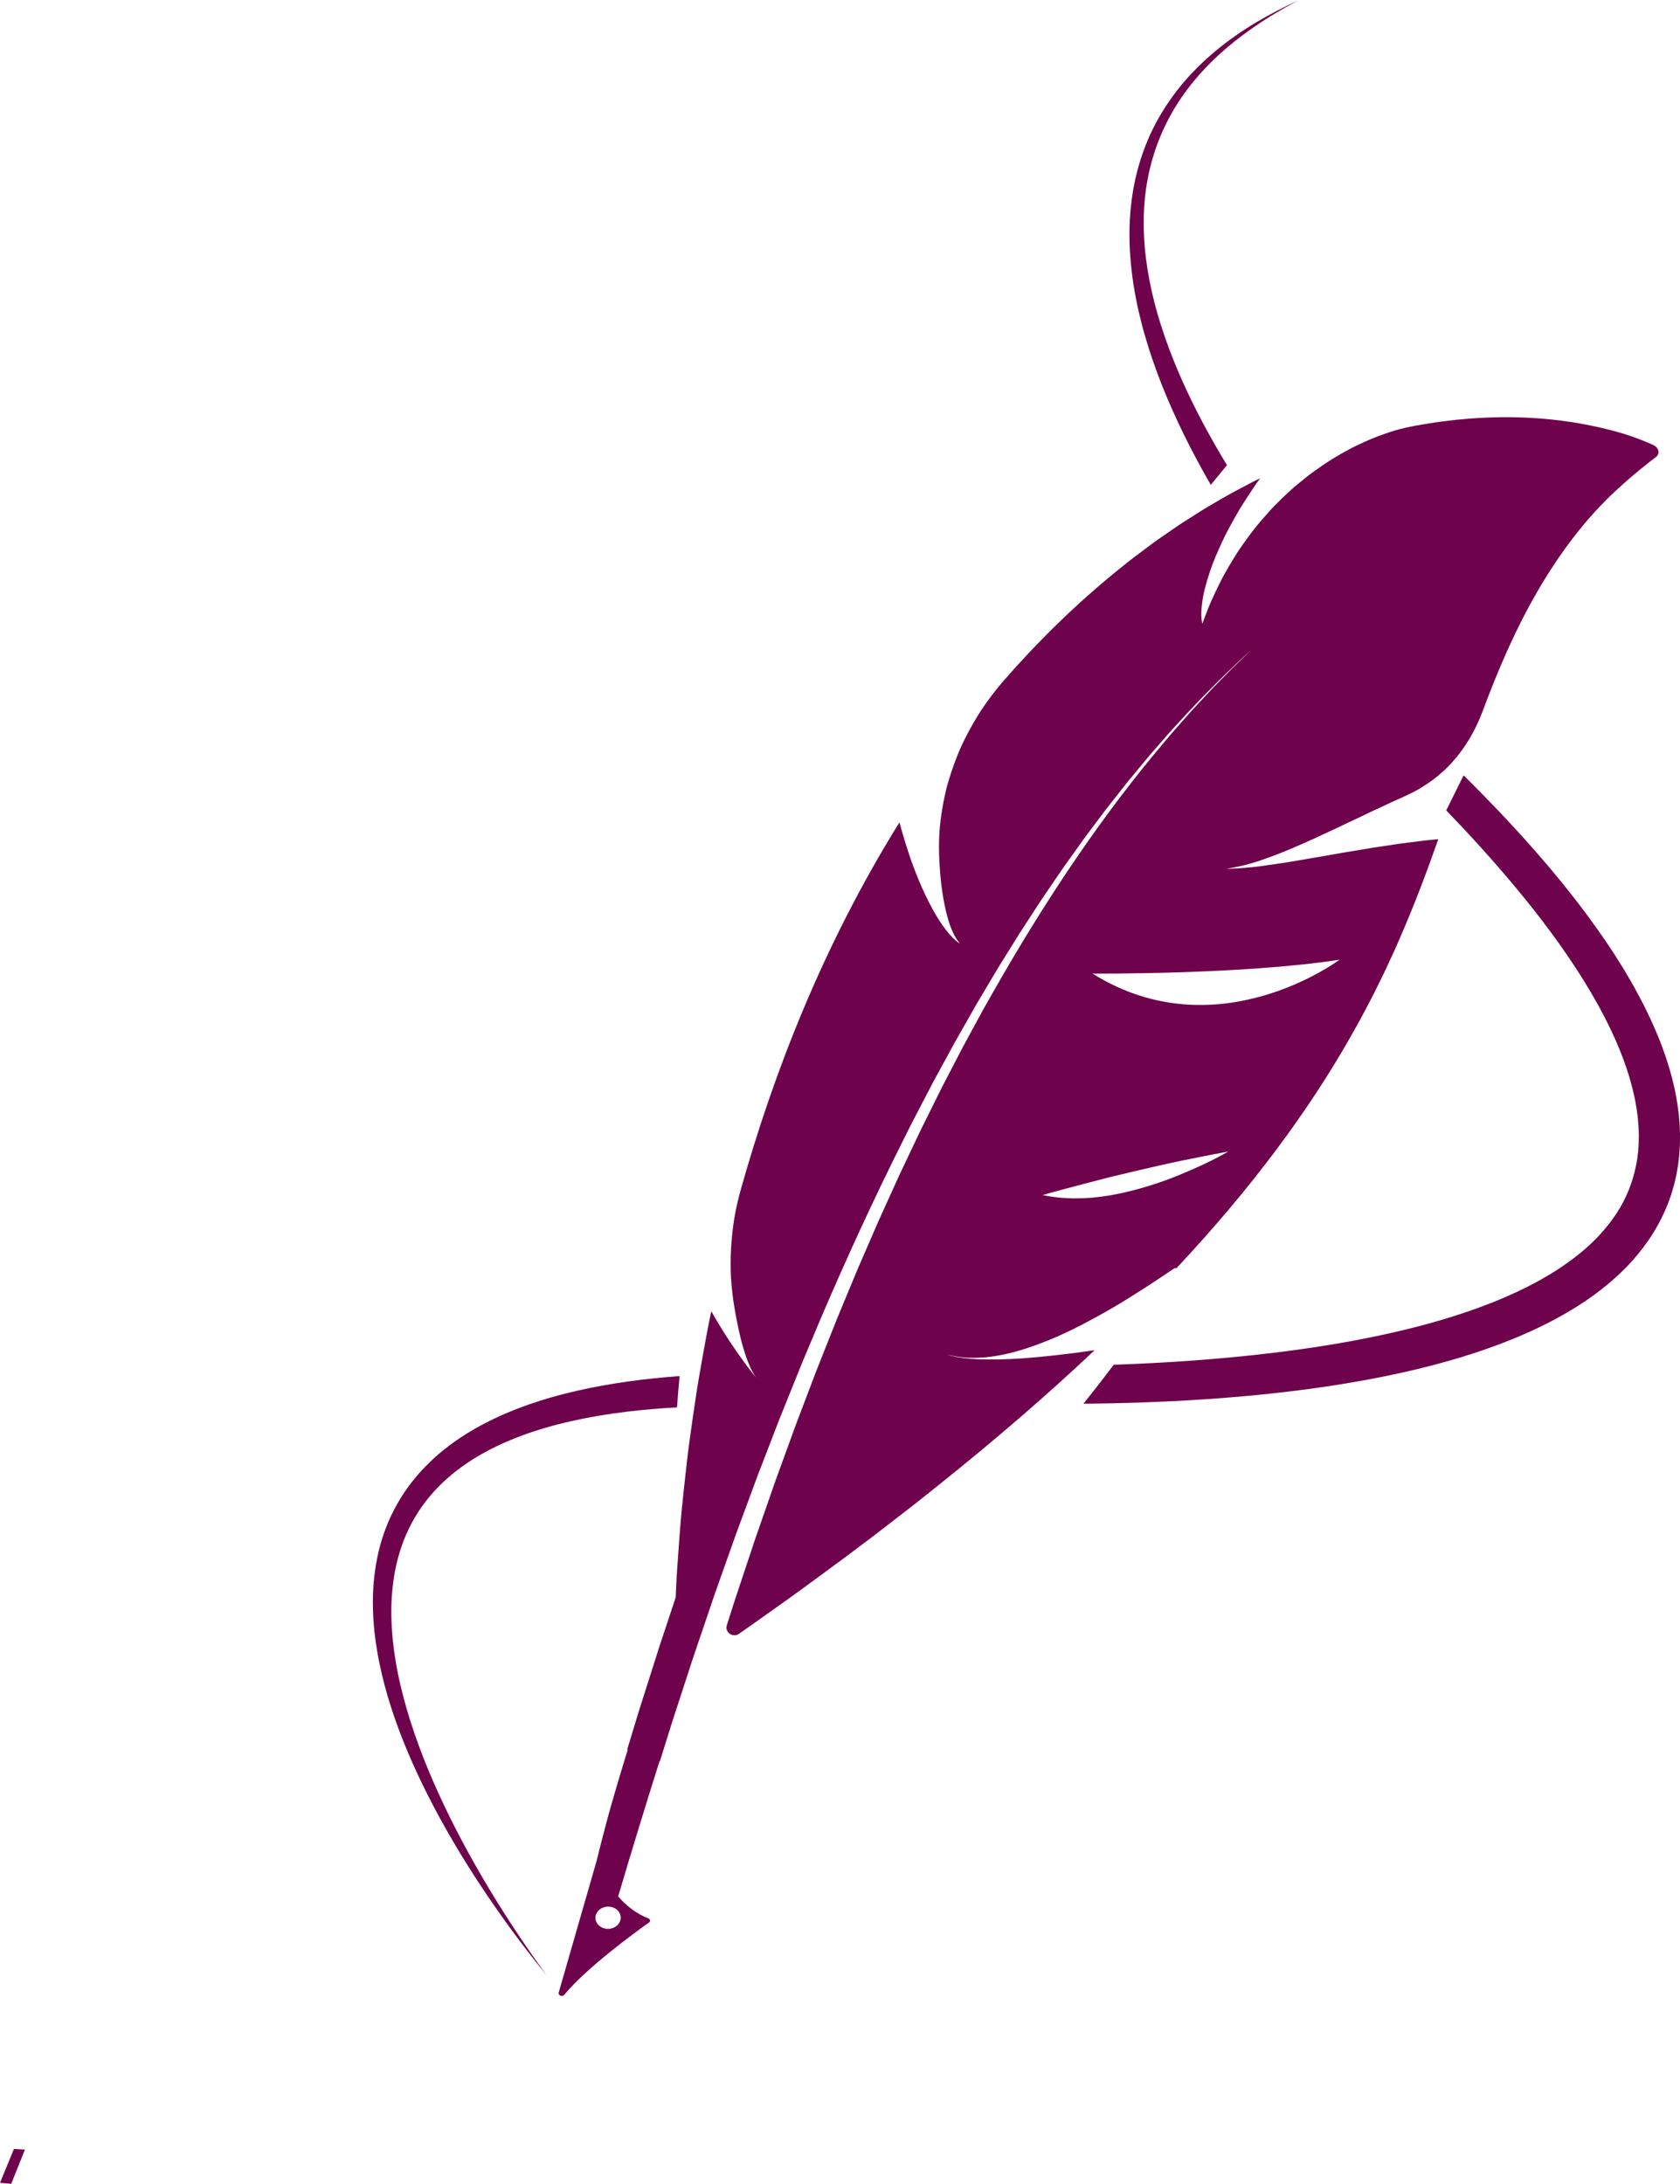 <?xml version="1.0" encoding="UTF-8" standalone="no"?><svg xmlns="http://www.w3.org/2000/svg" xmlns:xlink="http://www.w3.org/1999/xlink" fill="#000000" height="1640.3" preserveAspectRatio="xMidYMid meet" version="1" viewBox="229.0 250.4 1261.9 1640.3" width="1261.9" zoomAndPan="magnify"><g fill="#6f024c" id="change1_1"><path d="M 992.031 1009.57 C 998 1003.809 1003.98 998.16 1009.961 992.641 C 1009.43 991.91 1008.891 991.172 1008.359 990.43 C 1002.93 995.059 996.824 1000.441 990.039 1006.68 C 990.102 1006.77 990.164 1006.859 990.23 1006.961 L 992.031 1009.57" fill="inherit"/><path d="M 1005.52 1000.199 C 1004.738 999.18 1003.961 998.16 1003.172 997.141 C 997.508 1001.031 994.48 1002.859 994.48 1002.859 C 998.055 1002.148 1001.738 1001.262 1005.52 1000.199" fill="inherit"/><path d="M 239.477 1864.52 C 236.004 1872.898 232.512 1881.391 229 1890 C 231.812 1890.262 234.625 1890.5 237.441 1890.738 C 240.832 1882.18 244.254 1873.621 247.711 1865.039 C 244.965 1864.879 242.219 1864.699 239.477 1864.52" fill="inherit"/><path d="M 1489.52 1125.031 L 1489.691 1123.629 L 1490.02 1120.82 C 1490.129 1119.879 1490.262 1118.941 1490.34 1118.012 L 1490.531 1115.199 L 1490.711 1112.391 C 1490.77 1111.449 1490.852 1110.512 1490.84 1109.578 L 1490.91 1103.98 C 1490.922 1103.52 1490.93 1103.051 1490.922 1102.578 L 1490.871 1101.191 L 1490.762 1098.41 C 1490.68 1096.559 1490.648 1094.699 1490.461 1092.871 L 1489.961 1087.371 C 1489.898 1086.449 1489.75 1085.551 1489.629 1084.641 L 1489.262 1081.922 C 1488.82 1078.27 1488.09 1074.719 1487.441 1071.148 L 1487.191 1069.809 L 1486.891 1068.488 L 1486.281 1065.852 C 1485.871 1064.102 1485.488 1062.328 1485.039 1060.59 L 1483.609 1055.41 L 1482.898 1052.82 C 1482.648 1051.961 1482.371 1051.121 1482.102 1050.27 C 1481.012 1046.879 1479.98 1043.461 1478.73 1040.16 L 1476.93 1035.172 C 1476.309 1033.52 1475.629 1031.898 1474.98 1030.27 C 1469.738 1017.219 1463.609 1004.73 1456.93 992.691 L 1454.422 988.191 L 1453.789 987.059 L 1453.129 985.961 L 1451.82 983.75 L 1449.199 979.328 L 1447.879 977.129 L 1446.52 974.961 C 1444.699 972.078 1442.898 969.18 1441.059 966.32 C 1439.18 963.488 1437.301 960.66 1435.422 957.84 C 1427.781 946.641 1419.82 935.75 1411.59 925.16 C 1409.539 922.512 1407.43 919.922 1405.352 917.301 L 1402.23 913.379 L 1399.039 909.52 C 1396.91 906.961 1394.781 904.391 1392.66 901.82 C 1390.488 899.301 1388.32 896.781 1386.16 894.262 L 1382.91 890.488 L 1379.609 886.77 C 1377.41 884.289 1375.211 881.82 1373.012 879.352 C 1370.801 876.891 1368.539 874.48 1366.32 872.039 L 1362.969 868.398 L 1361.289 866.578 L 1359.59 864.781 C 1349.34 853.871 1338.91 843.23 1328.352 832.789 C 1324.07 841.512 1319.719 850.289 1315.309 859.129 C 1318.191 862.109 1321.059 865.109 1323.91 868.141 L 1327.641 872.07 L 1329.5 874.051 L 1331.34 876.039 C 1333.789 878.711 1336.238 881.371 1338.699 884.031 L 1340.539 886.031 L 1342.34 888.059 L 1345.969 892.109 C 1348.371 894.82 1350.82 897.5 1353.172 900.262 C 1372.23 922.129 1390.488 944.852 1406.809 968.828 C 1414.98 980.809 1422.672 993.102 1429.609 1005.73 C 1436.551 1018.352 1442.75 1031.32 1447.801 1044.578 C 1448.141 1045.398 1448.422 1046.238 1448.711 1047.07 L 1449.602 1049.57 L 1450.48 1052.07 L 1450.922 1053.32 L 1451.32 1054.578 C 1452.352 1057.941 1453.469 1061.289 1454.309 1064.672 L 1454.988 1067.211 C 1455.219 1068.051 1455.461 1068.891 1455.629 1069.738 L 1456.77 1074.828 L 1457.051 1076.102 L 1457.281 1077.379 L 1457.73 1079.93 L 1458.191 1082.48 L 1458.301 1083.121 L 1458.391 1083.762 L 1458.551 1085.031 L 1459.219 1090.141 L 1459.641 1095.23 L 1459.75 1096.512 C 1459.781 1096.93 1459.781 1097.352 1459.801 1097.77 L 1459.891 1100.309 L 1459.98 1102.852 C 1459.98 1103.699 1459.949 1104.531 1459.941 1105.379 L 1459.898 1107.898 L 1459.879 1109.16 C 1459.871 1109.578 1459.82 1110 1459.801 1110.422 L 1459.449 1115.422 L 1458.828 1120.379 C 1458.75 1121.211 1458.578 1122.02 1458.441 1122.828 L 1457.988 1125.281 C 1455.469 1138.281 1450.539 1150.691 1443.172 1161.879 C 1439.5 1167.48 1435.289 1172.809 1430.641 1177.84 C 1429.461 1179.078 1428.328 1180.371 1427.07 1181.559 L 1425.219 1183.371 C 1424.602 1183.98 1424 1184.59 1423.34 1185.172 L 1419.48 1188.672 L 1415.449 1192.039 C 1409.988 1196.461 1404.199 1200.602 1398.191 1204.488 L 1393.621 1207.352 C 1392.078 1208.281 1390.512 1209.18 1388.949 1210.09 C 1387.41 1211.031 1385.801 1211.879 1384.211 1212.75 C 1382.621 1213.629 1381.039 1214.512 1379.398 1215.328 C 1372.961 1218.73 1366.281 1221.809 1359.512 1224.762 C 1352.75 1227.73 1345.809 1230.391 1338.809 1232.969 C 1326.629 1237.379 1314.211 1241.262 1301.648 1244.719 C 1289.078 1248.16 1276.379 1251.18 1263.602 1253.871 C 1238.031 1259.262 1212.172 1263.301 1186.27 1266.449 C 1146.051 1271.328 1105.73 1274.109 1065.59 1275.512 C 1058.039 1285.469 1050.461 1295.219 1042.84 1304.762 C 1046.32 1304.73 1049.801 1304.691 1053.281 1304.641 C 1068.109 1304.441 1082.988 1304.031 1097.922 1303.398 C 1112.852 1302.781 1127.82 1301.93 1142.828 1300.82 C 1157.852 1299.719 1172.898 1298.359 1187.98 1296.672 C 1203.051 1294.988 1218.172 1293.02 1233.281 1290.621 C 1248.398 1288.219 1263.531 1285.48 1278.641 1282.172 L 1284.309 1280.93 L 1289.969 1279.609 L 1292.801 1278.949 L 1295.629 1278.262 L 1301.289 1276.859 L 1306.93 1275.379 L 1309.762 1274.641 L 1312.578 1273.859 L 1318.219 1272.289 L 1323.852 1270.629 L 1326.672 1269.789 L 1329.469 1268.91 L 1335.09 1267.148 L 1340.691 1265.281 C 1341.621 1264.969 1342.559 1264.672 1343.488 1264.34 L 1346.281 1263.352 C 1353.73 1260.77 1361.129 1257.891 1368.488 1254.84 C 1383.191 1248.68 1397.691 1241.559 1411.609 1232.949 C 1413.34 1231.852 1415.09 1230.801 1416.801 1229.66 L 1421.93 1226.211 C 1425.301 1223.82 1428.68 1221.43 1431.941 1218.828 C 1438.5 1213.699 1444.828 1208.121 1450.77 1202.039 C 1456.68 1195.922 1462.191 1189.289 1467.109 1182.141 C 1472.031 1174.988 1476.34 1167.32 1479.859 1159.262 C 1480.59 1157.5 1481.34 1155.75 1482.051 1153.98 L 1483.969 1148.578 C 1484.121 1148.129 1484.289 1147.691 1484.43 1147.23 L 1484.84 1145.859 L 1485.641 1143.121 L 1486.441 1140.379 L 1487.102 1137.602 L 1487.75 1134.82 C 1487.961 1133.898 1488.18 1132.969 1488.328 1132.039 L 1489.309 1126.441 C 1489.398 1125.969 1489.469 1125.5 1489.52 1125.031" fill="inherit"/><path d="M 1149.492 597.949 C 1137.129 577.461 1125.91 556.508 1116.41 535.02 C 1111.656 524.285 1107.352 513.41 1103.586 502.422 C 1099.816 491.43 1096.574 480.32 1094.074 469.113 C 1089.051 446.711 1086.84 423.871 1088.762 401.492 C 1089.738 390.316 1091.82 379.293 1094.977 368.625 C 1098.145 357.965 1102.426 347.648 1107.719 337.914 C 1113 328.156 1119.332 318.992 1126.426 310.477 C 1133.52 301.957 1141.41 294.109 1149.816 286.887 C 1158.211 279.672 1167.129 273.082 1176.359 267.008 C 1178.688 265.516 1181.008 264.023 1183.336 262.543 C 1185.711 261.137 1188.082 259.73 1190.465 258.324 C 1192.816 256.883 1195.25 255.605 1197.656 254.277 C 1200.094 252.965 1202.477 251.594 1204.945 250.391 C 1193.93 255.391 1183.059 260.93 1172.527 267.223 C 1162 273.5 1151.832 280.574 1142.238 288.516 C 1139.863 290.523 1137.535 292.598 1135.176 294.637 C 1132.887 296.77 1130.633 298.941 1128.359 301.109 C 1127.273 302.234 1126.191 303.371 1125.094 304.5 L 1123.465 306.207 C 1122.918 306.773 1122.367 307.332 1121.863 307.934 C 1120.824 309.113 1119.781 310.309 1118.742 311.488 L 1117.184 313.281 C 1116.648 313.859 1116.188 314.504 1115.691 315.117 C 1107.695 324.914 1100.688 335.672 1094.965 347.199 C 1089.266 358.738 1084.984 371.07 1082.02 383.789 C 1081.805 384.586 1081.668 385.391 1081.516 386.184 L 1081.023 388.59 L 1080.539 390.992 L 1080.305 392.207 L 1080.109 393.418 C 1079.629 396.648 1079.035 399.879 1078.734 403.152 C 1078.555 404.785 1078.352 406.418 1078.188 408.059 C 1078.07 409.703 1077.953 411.344 1077.836 412.984 L 1077.652 415.445 C 1077.609 416.27 1077.586 417.098 1077.566 417.914 C 1077.512 419.566 1077.457 421.219 1077.406 422.871 C 1077.168 436.074 1078.211 449.352 1080.164 462.543 C 1080.367 464.195 1080.68 465.828 1080.949 467.473 C 1081.238 469.113 1081.516 470.766 1081.805 472.41 C 1082.129 474.051 1082.461 475.684 1082.793 477.324 C 1083.117 478.957 1083.426 480.609 1083.824 482.23 C 1084.586 485.48 1085.285 488.766 1086.152 491.996 C 1086.57 493.629 1086.992 495.25 1087.398 496.871 C 1087.859 498.492 1088.312 500.102 1088.773 501.723 C 1096.125 527.57 1106.441 552.719 1118.441 577.191 C 1124.656 589.848 1131.375 602.32 1138.469 614.621 C 1142.504 609.641 1146.551 604.691 1150.633 599.797 C 1150.254 599.184 1149.867 598.562 1149.492 597.949" fill="inherit"/><path d="M 738.727 1284.059 C 735.539 1284.289 732.352 1284.59 729.168 1284.852 C 716.441 1285.988 703.754 1287.512 691.145 1289.52 C 678.535 1291.531 666.004 1294.031 653.609 1297.172 C 650.508 1297.922 647.43 1298.801 644.348 1299.66 L 642.039 1300.301 L 639.742 1300.988 L 635.148 1302.391 C 633.617 1302.84 632.105 1303.391 630.582 1303.879 L 626.031 1305.41 L 621.512 1307.059 C 620.004 1307.602 618.496 1308.148 617.012 1308.762 L 612.535 1310.539 C 611.043 1311.121 609.578 1311.789 608.102 1312.422 L 605.887 1313.379 L 604.781 1313.859 L 603.688 1314.371 L 599.316 1316.422 C 593.531 1319.25 587.809 1322.219 582.281 1325.59 L 580.199 1326.828 C 579.512 1327.25 578.836 1327.699 578.152 1328.141 C 576.793 1329.02 575.426 1329.879 574.078 1330.781 L 570.086 1333.559 L 569.09 1334.25 L 568.113 1334.98 L 566.168 1336.449 C 560.996 1340.371 556 1344.559 551.352 1349.129 C 546.688 1353.691 542.305 1358.531 538.277 1363.672 C 534.262 1368.809 530.648 1374.262 527.438 1379.91 C 521.012 1391.219 516.297 1403.41 513.383 1415.828 C 510.441 1428.262 509.102 1440.879 509.078 1453.328 C 509.051 1465.781 510.18 1478.078 512.207 1490.09 C 516.234 1514.141 523.469 1537.078 532.23 1558.988 C 541.027 1580.91 551.41 1601.84 562.688 1621.969 C 573.977 1642.102 586.195 1661.422 599.023 1680.051 C 611.879 1698.672 625.301 1716.621 639.414 1733.762 C 624.926 1714.102 611.258 1693.559 598.312 1672.289 C 585.391 1651.012 573.254 1628.941 562.363 1606.031 C 551.52 1583.121 541.871 1559.34 534.656 1534.672 C 531.07 1522.328 528.055 1509.781 526.008 1497.059 C 523.949 1484.352 522.793 1471.461 522.965 1458.609 C 523.137 1445.762 524.656 1432.941 527.965 1420.609 C 531.258 1408.289 536.371 1396.512 543.297 1385.852 C 550.199 1375.172 558.926 1365.68 568.879 1357.531 C 573.855 1353.449 579.133 1349.699 584.629 1346.238 C 590.156 1342.809 595.91 1339.691 601.816 1336.82 L 606.277 1334.719 C 607.781 1334.051 609.305 1333.41 610.816 1332.75 C 611.578 1332.43 612.324 1332.078 613.094 1331.781 L 615.402 1330.859 L 617.711 1329.949 C 618.48 1329.641 619.246 1329.328 620.031 1329.059 L 624.719 1327.352 C 625.492 1327.059 626.281 1326.801 627.074 1326.539 L 629.449 1325.75 C 632.598 1324.66 635.812 1323.738 639.016 1322.77 C 651.875 1319.02 665.098 1316.141 678.504 1313.852 C 691.91 1311.57 705.523 1309.93 719.258 1308.789 C 725.324 1308.281 731.418 1307.879 737.527 1307.551 C 738.062 1299.781 738.715 1291.941 739.477 1284.012 C 739.227 1284.031 738.977 1284.039 738.727 1284.059" fill="inherit"/><path d="M 1235.172 971.27 C 1235.172 971.27 1143.25 1040.262 1049.621 981.68 C 1049.621 981.68 1161.309 982.641 1235.172 971.27 Z M 1148.34 1117.191 C 1146.199 1118.391 1143.059 1120.078 1139.078 1122.059 C 1135.109 1124.051 1130.289 1126.34 1124.789 1128.73 C 1123.41 1129.32 1121.988 1129.93 1120.539 1130.551 C 1119.102 1131.172 1117.621 1131.801 1116.102 1132.43 C 1113.059 1133.699 1109.871 1134.961 1106.551 1136.199 C 1099.898 1138.68 1092.719 1141.059 1085.16 1143.148 C 1084.219 1143.398 1083.27 1143.66 1082.309 1143.922 C 1081.359 1144.172 1080.41 1144.422 1079.461 1144.672 C 1077.539 1145.172 1075.609 1145.641 1073.66 1146.09 C 1069.75 1146.988 1065.77 1147.781 1061.738 1148.441 C 1053.672 1149.75 1045.391 1150.531 1037.059 1150.539 C 1028.73 1150.559 1020.34 1149.789 1012.141 1148.031 C 1013.59 1147.621 1015.031 1147.191 1016.5 1146.789 L 1020.898 1145.59 L 1029.68 1143.219 C 1035.531 1141.648 1041.359 1140.102 1047.18 1138.578 C 1053.012 1137.07 1058.801 1135.559 1064.609 1134.109 C 1070.469 1132.691 1076.301 1131.301 1082.129 1129.941 C 1087.949 1128.57 1093.75 1127.23 1099.539 1125.922 L 1108.219 1123.98 C 1109.66 1123.648 1111.121 1123.352 1112.578 1123.051 L 1116.941 1122.148 C 1128.578 1119.75 1140.141 1117.469 1151.629 1115.301 C 1151.629 1115.301 1150.48 1116 1148.34 1117.191 Z M 694.184 1694.66 C 692.371 1697.801 688.383 1699.641 684.438 1699.16 C 677.922 1698.359 674.328 1692.262 677.32 1687.078 C 679.133 1683.949 683.121 1682.109 687.066 1682.59 C 693.582 1683.391 697.176 1689.488 694.184 1694.66 Z M 1474.648 588.98 C 1474.449 588.121 1473.988 587.262 1473.289 586.488 C 1472.578 585.719 1471.641 585.02 1470.461 584.488 C 1463.469 581.34 1456.211 578.609 1448.75 576.27 L 1447.34 575.828 C 1446.871 575.68 1446.371 575.551 1445.879 575.41 L 1442.941 574.59 L 1439.969 573.781 C 1439.461 573.648 1438.98 573.531 1438.5 573.398 L 1437.051 573.039 C 1435.109 572.559 1433.148 572.078 1431.191 571.621 C 1429.262 571.18 1427.34 570.77 1425.398 570.359 C 1409.941 567.121 1394.641 565.18 1379.441 564.309 C 1364.25 563.441 1349.172 563.641 1334.238 564.719 C 1330.531 565.012 1326.789 565.32 1323.059 565.691 C 1319.398 566.102 1315.711 566.539 1312.02 567.02 C 1308.281 567.469 1304.699 568.07 1301.039 568.66 L 1295.559 569.578 L 1292.82 570.051 L 1290.129 570.578 C 1290.129 570.578 1288.578 570.82 1285.641 571.48 C 1284.18 571.809 1282.371 572.238 1280.23 572.801 C 1279.172 573.078 1278.02 573.391 1276.789 573.738 C 1275.59 574.109 1274.32 574.512 1272.969 574.949 C 1267.602 576.73 1260.941 579.059 1253.68 582.43 C 1251.852 583.262 1249.949 584.141 1248.012 585.07 C 1247.031 585.539 1246.039 586.02 1245.051 586.52 C 1244.078 587.031 1243.09 587.559 1242.09 588.09 C 1238.102 590.238 1233.91 592.629 1229.551 595.262 C 1225.32 597.949 1220.941 600.898 1216.441 604.109 C 1214.16 605.691 1211.98 607.422 1209.738 609.191 C 1207.5 610.961 1205.238 612.809 1202.961 614.719 C 1201.828 615.672 1200.68 616.641 1199.539 617.629 C 1198.422 618.641 1197.309 619.66 1196.191 620.711 C 1193.949 622.789 1191.711 624.949 1189.449 627.18 C 1188.32 628.289 1187.199 629.422 1186.07 630.57 C 1185.781 630.859 1185.5 631.148 1185.219 631.441 C 1184.949 631.73 1184.672 632.031 1184.398 632.32 C 1183.859 632.922 1183.309 633.52 1182.762 634.121 C 1180.578 636.531 1178.391 639.012 1176.211 641.559 C 1171.781 646.629 1167.691 652.148 1163.559 657.91 C 1162.539 659.352 1161.512 660.809 1160.5 662.281 C 1159.988 663.031 1159.469 663.762 1158.98 664.52 C 1158.5 665.281 1158.02 666.039 1157.531 666.809 C 1155.602 669.871 1153.691 673.02 1151.809 676.23 C 1150.871 677.828 1149.941 679.461 1149.012 681.102 C 1148.559 681.93 1148.078 682.738 1147.641 683.578 C 1147.211 684.422 1146.781 685.27 1146.34 686.121 C 1144.609 689.52 1142.91 692.98 1141.25 696.531 C 1140.43 698.301 1139.609 700.078 1138.801 701.891 C 1138.398 702.789 1137.988 703.691 1137.609 704.621 C 1137.238 705.539 1136.871 706.461 1136.488 707.398 C 1135.012 711.121 1133.57 714.91 1132.18 718.77 C 1132.18 718.77 1131.621 717.441 1131.41 714.07 C 1131.309 712.391 1131.301 710.191 1131.512 707.398 C 1131.621 706 1131.781 704.449 1132.012 702.738 C 1132.129 701.891 1132.262 700.988 1132.41 700.051 C 1132.488 699.578 1132.578 699.102 1132.66 698.609 C 1132.75 698.121 1132.859 697.629 1132.961 697.121 C 1133.828 693.059 1135.07 688.309 1136.84 682.75 C 1137.719 679.969 1138.73 676.988 1139.91 673.809 C 1141.148 670.648 1142.551 667.281 1144.129 663.68 C 1145.719 660.078 1147.488 656.262 1149.461 652.211 C 1151.539 648.191 1153.828 643.941 1156.371 639.43 C 1157.641 637.18 1158.969 634.871 1160.371 632.488 C 1161.809 630.141 1163.352 627.73 1164.941 625.25 C 1166.539 622.77 1168.211 620.23 1169.961 617.621 C 1170.828 616.32 1171.719 614.988 1172.641 613.66 C 1173.59 612.34 1174.559 611 1175.551 609.641 L 1171.859 611.441 C 1171.238 611.738 1170.648 612.051 1170.051 612.359 L 1168.262 613.289 L 1161.09 617.051 L 1153.93 620.879 C 1152.73 621.52 1151.578 622.18 1150.422 622.84 L 1146.941 624.84 L 1140 628.871 L 1136.531 630.91 L 1134.801 631.941 C 1134.219 632.281 1133.641 632.621 1133.078 632.969 C 1128.602 635.77 1124.121 638.602 1119.648 641.48 L 1116.301 643.641 L 1114.629 644.719 L 1113.012 645.828 L 1106.52 650.281 L 1100.051 654.781 C 1097.898 656.289 1095.711 657.801 1093.66 659.352 C 1089.488 662.441 1085.328 665.559 1081.191 668.711 L 1078.078 671.078 L 1076.531 672.27 L 1075.031 673.48 L 1069.031 678.32 C 1037.012 704.238 1008.32 732.52 982.648 761.961 C 982.102 762.559 981.598 763.172 981.086 763.781 L 979.559 765.629 C 978.551 766.859 977.555 768.102 976.57 769.359 C 974.605 771.859 972.688 774.391 970.832 776.961 C 968.973 779.531 967.168 782.141 965.422 784.77 C 964.977 785.422 964.566 786.09 964.152 786.75 L 962.926 788.75 C 962.117 790.078 961.32 791.43 960.539 792.781 C 957.41 798.172 954.516 803.672 951.859 809.238 L 950.875 811.34 C 950.555 812.039 950.262 812.738 949.957 813.449 C 949.355 814.852 948.77 816.27 948.199 817.68 C 947.062 820.52 945.98 823.371 944.965 826.238 C 943.949 829.102 942.996 831.98 942.105 834.871 C 941.66 836.309 941.234 837.762 940.82 839.211 C 940.613 839.93 940.41 840.66 940.215 841.391 L 939.68 843.57 C 938.273 849.41 937.129 855.281 936.246 861.16 C 935.805 864.102 935.43 867.039 935.125 869.98 C 934.973 871.449 934.836 872.922 934.715 874.391 C 934.605 875.859 934.539 877.34 934.477 878.82 C 934.234 884.719 934.262 890.609 934.562 896.461 C 934.75 900.02 934.98 903.512 935.258 906.922 C 935.398 908.621 935.551 910.301 935.719 911.961 C 935.758 912.371 935.801 912.781 935.844 913.191 C 935.895 913.602 935.941 914.02 935.992 914.43 C 936.098 915.238 936.203 916.059 936.305 916.859 C 937.168 923.309 938.23 929.328 939.516 934.762 C 942.082 945.621 945.535 954.129 950.016 959.051 C 950.016 959.051 948.73 958.5 946.383 956.43 C 944.039 954.352 940.629 950.762 936.414 944.621 C 932.199 938.469 927.172 929.789 921.66 917.441 C 920.285 914.359 918.879 911.039 917.449 907.469 C 916.031 903.898 914.543 900.07 913.152 896 C 910.324 887.84 907.449 878.59 904.605 868.102 C 875.566 914.801 851.867 962.16 832.41 1008.52 C 812.945 1054.898 797.711 1100.32 785.535 1143.559 C 784.508 1147.191 783.574 1150.852 782.734 1154.512 C 781.906 1158.18 781.121 1161.859 780.555 1165.559 C 779.371 1172.961 778.562 1180.391 778.141 1187.82 C 777.93 1191.539 777.816 1195.262 777.797 1198.969 C 777.789 1200.828 777.805 1202.68 777.844 1204.539 C 777.863 1205.461 777.883 1206.391 777.926 1207.32 L 778.078 1210.102 C 778.531 1217.52 779.367 1224.898 780.598 1232.219 C 781.562 1237.961 782.617 1243.551 783.766 1248.852 C 784.34 1251.5 784.938 1254.078 785.555 1256.559 C 786.195 1259.059 786.875 1261.461 787.566 1263.762 C 790.34 1272.949 793.473 1280.441 796.961 1285.18 C 796.961 1285.18 793.141 1280.711 786.988 1272.25 C 783.914 1268.02 780.262 1262.789 776.215 1256.609 C 775.203 1255.07 774.168 1253.461 773.113 1251.801 C 772.07 1250.141 771.012 1248.422 769.934 1246.648 C 767.773 1243.102 765.547 1239.309 763.27 1235.309 C 760.848 1246.602 758.867 1257.68 756.926 1268.488 C 755.957 1273.891 755.023 1279.219 754.117 1284.488 C 753.672 1287.121 753.23 1289.738 752.789 1292.328 C 752.395 1294.941 752 1297.52 751.605 1300.09 C 750.062 1310.352 748.625 1320.328 747.297 1329.988 C 746.969 1332.41 746.645 1334.801 746.32 1337.18 C 746.238 1337.77 746.16 1338.359 746.082 1338.961 C 746.012 1339.551 745.938 1340.141 745.867 1340.73 C 745.73 1341.91 745.59 1343.09 745.449 1344.262 C 744.898 1348.941 744.371 1353.551 743.867 1358.07 C 742.859 1367.102 741.941 1375.809 741.109 1384.172 C 741.008 1385.211 740.902 1386.25 740.801 1387.281 C 740.711 1388.32 740.621 1389.352 740.535 1390.371 C 740.367 1392.422 740.199 1394.449 740.031 1396.449 C 739.719 1400.461 739.41 1404.379 739.113 1408.199 C 738.535 1415.852 738.027 1423.129 737.578 1430.02 C 737.469 1431.738 737.363 1433.43 737.258 1435.109 C 737.152 1436.781 737.047 1438.43 736.977 1440.051 C 736.832 1443.309 736.688 1446.461 736.555 1449.512 C 736.531 1450.031 736.438 1450.539 736.273 1451.039 L 728.93 1473.172 L 725.262 1484.238 L 724.344 1487.012 L 723.461 1489.781 L 721.699 1495.328 L 714.648 1517.52 L 711.129 1528.609 L 709.363 1534.16 L 708.488 1536.941 L 707.645 1539.719 L 700.09 1564.551 L 700.523 1564.699 C 699.535 1567.879 698.551 1571.07 697.559 1574.27 C 694.332 1584.828 691.242 1595.289 688.301 1605.621 C 687.57 1608.199 686.848 1610.77 686.125 1613.328 C 685.438 1615.898 684.754 1618.461 684.07 1621.012 C 682.719 1626.109 681.402 1631.18 680.121 1636.199 C 679.086 1640.27 678.078 1644.309 677.09 1648.32 L 648.668 1747.031 C 648.035 1749.23 651.301 1750.578 652.828 1748.75 C 670.184 1727.891 706.312 1701.672 716.512 1694.441 C 717.719 1693.59 717.445 1691.941 716.039 1691.398 C 706.543 1687.691 699.062 1681.469 693.312 1674.859 C 703.73 1639.691 714.113 1605.82 724.43 1573.199 L 724.688 1573.289 L 731.891 1550.211 C 733.676 1544.391 735.605 1538.602 737.484 1532.809 L 743.148 1515.422 L 748.812 1498.031 C 749.742 1495.129 750.75 1492.25 751.727 1489.359 L 754.672 1480.691 L 760.562 1463.359 L 763.508 1454.691 L 764.98 1450.359 L 765.719 1448.191 L 766.48 1446.031 L 778.73 1411.488 L 781.789 1402.852 L 784.969 1394.238 L 791.332 1377.031 L 797.699 1359.82 C 798.223 1358.391 798.781 1356.961 799.332 1355.531 L 800.984 1351.25 L 804.293 1342.68 L 810.906 1325.531 L 814.215 1316.961 C 815.336 1314.109 816.496 1311.27 817.637 1308.43 L 831.398 1274.289 L 845.672 1240.309 C 865.027 1195.109 885.617 1150.281 907.848 1106.02 C 913.277 1094.922 919.133 1083.961 924.836 1072.949 L 929.133 1064.699 L 929.672 1063.672 L 930.227 1062.641 L 931.34 1060.602 L 933.566 1056.5 L 942.48 1040.121 L 944.711 1036.031 C 945.453 1034.66 946.188 1033.289 946.969 1031.941 L 951.59 1023.82 L 960.836 1007.57 L 961.992 1005.539 L 962.57 1004.52 L 963.168 1003.512 L 965.562 999.48 L 970.355 991.43 L 975.145 983.371 L 977.543 979.34 L 978.742 977.328 C 979.141 976.66 979.566 976 979.977 975.328 L 989.906 959.371 L 994.879 951.391 C 996.562 948.738 998.301 946.121 1000.012 943.48 L 1010.301 927.68 L 1011.59 925.699 L 1012.922 923.75 L 1015.59 919.84 L 1020.922 912.02 L 1026.262 904.211 L 1027.59 902.262 C 1028.039 901.609 1028.512 900.969 1028.961 900.32 L 1031.73 896.461 L 1042.77 881.02 C 1043.238 880.371 1043.691 879.719 1044.16 879.09 L 1045.59 877.18 L 1048.449 873.371 L 1054.172 865.738 L 1059.891 858.121 L 1065.809 850.602 L 1071.73 843.078 L 1074.691 839.328 C 1075.191 838.699 1075.672 838.07 1076.18 837.449 L 1077.711 835.602 L 1089.969 820.789 L 1091.5 818.941 C 1092.012 818.32 1092.551 817.719 1093.07 817.109 L 1096.238 813.469 L 1102.578 806.191 L 1105.75 802.551 L 1107.328 800.73 C 1107.871 800.129 1108.422 799.531 1108.969 798.93 L 1115.52 791.781 C 1133 772.711 1151.43 754.219 1171.078 736.621 L 1169.789 737.789 C 1169.352 738.18 1168.922 738.578 1168.512 738.98 L 1166 741.391 L 1160.988 746.211 L 1155.98 751.039 L 1154.73 752.238 L 1154.109 752.852 L 1153.5 753.461 L 1151.078 755.93 L 1141.391 765.789 L 1138.98 768.262 L 1136.629 770.77 L 1131.949 775.801 L 1127.27 780.828 L 1124.93 783.34 C 1124.539 783.762 1124.141 784.18 1123.77 784.609 L 1122.629 785.891 L 1113.578 796.129 L 1109.07 801.262 C 1107.578 802.98 1106.141 804.73 1104.68 806.461 L 1095.949 816.879 C 1072.898 844.809 1051.672 873.711 1031.852 903.23 C 1012.02 932.75 993.598 962.898 976.199 993.43 L 969.684 1004.891 L 968.055 1007.75 L 966.484 1010.641 L 963.344 1016.41 L 957.066 1027.949 L 953.93 1033.73 L 952.359 1036.609 L 950.848 1039.52 L 938.762 1062.781 L 937.25 1065.691 L 936.496 1067.141 L 935.766 1068.609 L 932.855 1074.461 L 927.039 1086.172 L 921.227 1097.879 C 920.734 1098.859 920.273 1099.84 919.809 1100.82 L 918.406 1103.77 L 915.609 1109.66 C 911.887 1117.52 908.133 1125.371 904.438 1133.238 L 893.672 1156.949 L 890.98 1162.879 C 890.094 1164.852 889.172 1166.82 888.324 1168.809 L 883.148 1180.73 L 877.973 1192.648 L 874.094 1201.59 L 873.445 1203.078 L 872.824 1204.57 L 862.871 1228.531 L 857.898 1240.512 L 853.109 1252.539 L 843.551 1276.609 L 842.355 1279.621 C 841.961 1280.621 841.586 1281.629 841.199 1282.641 L 838.902 1288.68 L 834.309 1300.77 L 829.715 1312.852 C 828.188 1316.879 826.629 1320.898 825.184 1324.949 L 816.359 1349.219 L 811.945 1361.352 C 811.199 1363.371 810.512 1365.41 809.801 1367.43 L 807.684 1373.52 L 799.211 1397.879 L 797.094 1403.969 L 796.035 1407.012 L 795.016 1410.07 L 790.945 1422.289 L 782.816 1446.73 L 780.785 1452.828 L 778.828 1458.961 L 774.93 1471.219 C 773.27 1476.441 779.48 1480.82 784.016 1477.648 C 790.969 1472.801 797.809 1467.961 804.539 1463.148 C 807.93 1460.75 811.305 1458.359 814.66 1455.98 C 818.004 1453.59 821.328 1451.211 824.637 1448.852 C 831.23 1444.109 837.719 1439.379 844.098 1434.68 C 847.277 1432.328 850.441 1429.98 853.594 1427.648 C 856.758 1425.32 859.906 1423 863.043 1420.691 C 869.293 1416.059 875.434 1411.449 881.473 1406.859 C 884.48 1404.559 887.473 1402.27 890.449 1399.988 C 893.426 1397.711 896.332 1395.41 899.309 1393.16 C 911.129 1384.121 922.535 1375.16 933.543 1366.262 C 977.883 1330.828 1016.852 1297 1051.191 1264.602 C 1040.449 1266.16 1030.641 1267.41 1021.719 1268.391 C 1012.84 1269.398 1004.859 1270.148 997.668 1270.66 C 983.297 1271.672 972.164 1271.75 963.73 1271.352 C 955.289 1270.961 949.543 1270.109 945.91 1269.34 C 942.277 1268.578 940.762 1267.898 940.762 1267.898 C 957.297 1272.34 975.809 1270.309 994.266 1264.949 C 996.574 1264.281 998.883 1263.559 1001.18 1262.789 C 1002.328 1262.41 1003.488 1262.012 1004.629 1261.602 C 1005.789 1261.199 1006.949 1260.789 1008.109 1260.371 C 1012.73 1258.68 1017.328 1256.84 1021.871 1254.871 C 1030.941 1250.949 1039.762 1246.539 1048.09 1242.012 C 1050.191 1240.879 1052.262 1239.75 1054.309 1238.641 C 1056.359 1237.52 1058.371 1236.391 1060.352 1235.262 C 1064.289 1233.012 1068.09 1230.77 1071.711 1228.57 C 1075.328 1226.379 1078.762 1224.23 1081.988 1222.172 C 1085.211 1220.102 1088.25 1218.16 1091.078 1216.352 C 1102.352 1209.09 1109.762 1203.789 1111.422 1202.91 C 1111.602 1202.82 1111.828 1202.859 1111.988 1203 C 1112.199 1203.18 1112.5 1203.18 1112.672 1203 C 1141.852 1171.84 1166.738 1142.051 1188.109 1113.422 C 1209.488 1084.781 1227.359 1057.301 1242.57 1030.738 C 1243.512 1029.07 1244.441 1027.391 1245.359 1025.719 C 1246.301 1024.09 1247.23 1022.461 1248.148 1020.828 C 1249.98 1017.559 1251.762 1014.281 1253.488 1010.98 C 1253.922 1010.16 1254.352 1009.328 1254.77 1008.512 L 1255.41 1007.27 L 1256.059 1006.07 C 1256.922 1004.469 1257.77 1002.859 1258.609 1001.25 C 1260.289 998.031 1261.91 994.801 1263.5 991.551 C 1263.891 990.738 1264.281 989.922 1264.672 989.109 C 1265.07 988.32 1265.469 987.531 1265.871 986.738 C 1266.66 985.16 1267.43 983.578 1268.199 981.988 C 1269.738 978.82 1271.23 975.621 1272.672 972.41 C 1273.031 971.602 1273.398 970.828 1273.77 970.051 C 1274.129 969.27 1274.5 968.488 1274.859 967.719 C 1275.59 966.16 1276.301 964.59 1277.012 963.02 C 1277.711 961.449 1278.398 959.879 1279.09 958.301 C 1279.43 957.512 1279.77 956.719 1280.102 955.93 C 1280.441 955.141 1280.77 954.328 1281.121 953.57 C 1291.941 928.68 1301.012 904.461 1309.34 880.73 C 1305.801 881.078 1302.34 881.422 1298.961 881.75 C 1295.539 882.191 1292.211 882.621 1288.941 883.031 C 1287.289 883.238 1285.66 883.449 1284.039 883.648 C 1283.23 883.762 1282.422 883.859 1281.621 883.961 C 1281.219 884.012 1280.82 884.059 1280.422 884.109 C 1280.02 884.16 1279.629 884.23 1279.23 884.289 C 1276.051 884.77 1272.941 885.238 1269.91 885.699 C 1266.828 886.16 1263.828 886.609 1260.91 887.039 C 1260.539 887.09 1260.172 887.141 1259.809 887.199 C 1259.441 887.27 1259.078 887.328 1258.719 887.391 C 1258 887.512 1257.281 887.641 1256.57 887.762 C 1255.129 888 1253.719 888.238 1252.32 888.48 C 1249.5 888.949 1246.75 889.41 1244.078 889.852 C 1242.73 890.07 1241.398 890.289 1240.078 890.5 C 1239.422 890.609 1238.77 890.711 1238.121 890.82 C 1237.469 890.93 1236.828 891.051 1236.199 891.16 C 1231.109 892.09 1226.238 892.949 1221.609 893.73 C 1219.281 894.121 1217.02 894.5 1214.828 894.859 C 1213.719 895.031 1212.66 895.25 1211.602 895.43 C 1210.539 895.621 1209.488 895.801 1208.469 895.988 C 1204.352 896.711 1200.461 897.359 1196.801 897.941 C 1194.961 898.219 1193.191 898.488 1191.469 898.762 C 1190.609 898.879 1189.77 899.012 1188.941 899.129 C 1188.109 899.238 1187.289 899.359 1186.5 899.488 C 1173.828 901.48 1164.73 902.34 1158.859 902.648 C 1158.121 902.691 1157.441 902.719 1156.801 902.75 C 1156.172 902.781 1155.59 902.801 1155.059 902.82 C 1153.988 902.859 1153.121 902.871 1152.422 902.871 C 1151.039 902.871 1150.379 902.82 1150.379 902.82 C 1151.539 902.672 1152.711 902.5 1153.898 902.301 C 1154.5 902.199 1155.09 902.09 1155.691 901.98 C 1156.301 901.859 1156.91 901.75 1157.531 901.629 C 1160 901.16 1162.52 900.578 1165.09 899.91 C 1170.23 898.57 1175.551 896.859 1181 894.84 C 1181.672 894.578 1182.371 894.34 1183.07 894.09 C 1183.762 893.84 1184.461 893.59 1185.16 893.34 C 1186.559 892.82 1187.961 892.289 1189.371 891.738 C 1192.191 890.648 1195.039 889.488 1197.898 888.27 C 1203.578 885.781 1209.52 883.32 1215.391 880.609 C 1216.859 879.941 1218.328 879.25 1219.801 878.559 C 1220.531 878.211 1221.27 877.871 1222 877.52 L 1223.102 876.988 L 1224.219 876.488 C 1227.211 875.141 1230.18 873.77 1233.148 872.359 C 1234.621 871.66 1236.102 870.949 1237.578 870.238 L 1239.781 869.172 L 1240.879 868.629 C 1241.25 868.449 1241.629 868.289 1242 868.121 C 1244.969 866.762 1247.922 865.371 1250.84 863.98 C 1252.301 863.281 1253.75 862.578 1255.199 861.879 C 1255.922 861.531 1256.641 861.18 1257.359 860.828 C 1258.078 860.469 1258.809 860.16 1259.539 859.82 C 1262.441 858.5 1265.301 857.172 1268.121 855.84 C 1269.52 855.172 1270.922 854.512 1272.309 853.852 L 1273.34 853.352 L 1274.391 852.879 C 1275.09 852.57 1275.781 852.262 1276.469 851.961 C 1279.238 850.719 1281.949 849.488 1284.602 848.27 C 1288.102 846.578 1291.551 844.969 1294.801 843.07 C 1296.422 842.121 1298.012 841.141 1299.551 840.102 L 1300.711 839.309 L 1301.859 838.559 C 1302.621 838.051 1303.379 837.531 1304.121 837 C 1305.609 835.93 1307.059 834.82 1308.469 833.66 C 1309.172 833.078 1309.871 832.488 1310.551 831.879 L 1311.57 830.969 L 1312.602 830.09 C 1315.301 827.719 1317.852 825.148 1320.25 822.398 C 1329.91 811.66 1337.41 798.77 1343.051 783.648 C 1344.18 780.648 1345.289 777.68 1346.398 774.73 C 1347.559 771.789 1348.711 768.879 1349.84 765.988 C 1350.422 764.52 1351 763.059 1351.578 761.602 C 1352.18 760.172 1352.77 758.738 1353.359 757.32 C 1354.551 754.461 1355.738 751.559 1356.949 748.711 C 1358.199 745.879 1359.43 743.07 1360.66 740.289 C 1360.969 739.578 1361.281 738.879 1361.59 738.18 C 1361.898 737.469 1362.219 736.762 1362.539 736.09 C 1363.18 734.711 1363.82 733.34 1364.449 731.969 C 1365.102 730.59 1365.75 729.219 1366.391 727.859 C 1366.711 727.172 1367.039 726.48 1367.359 725.789 L 1367.852 724.762 L 1368.352 723.762 C 1369.699 721.059 1371.031 718.391 1372.352 715.738 C 1373.691 713.039 1375.078 710.48 1376.461 707.879 C 1377.16 706.578 1377.859 705.281 1378.551 703.988 C 1378.898 703.34 1379.25 702.699 1379.602 702.051 C 1379.949 701.398 1380.309 700.789 1380.672 700.16 C 1382.09 697.641 1383.531 695.141 1384.969 692.641 C 1385.328 692.02 1385.699 691.391 1386.059 690.77 C 1386.43 690.16 1386.789 689.559 1387.16 688.961 C 1387.898 687.738 1388.641 686.531 1389.371 685.328 C 1390.121 684.121 1390.859 682.922 1391.602 681.73 C 1391.969 681.129 1392.34 680.52 1392.719 679.949 C 1393.102 679.359 1393.48 678.781 1393.852 678.199 C 1395.371 675.879 1396.891 673.578 1398.41 671.301 C 1399.172 670.141 1399.949 669.051 1400.719 667.941 C 1401.5 666.828 1402.27 665.73 1403.039 664.641 C 1403.828 663.551 1404.602 662.461 1405.371 661.379 C 1406.148 660.289 1406.941 659.262 1407.719 658.211 C 1409.289 656.121 1410.871 654.051 1412.441 652.012 C 1414.02 650.012 1415.621 648.051 1417.199 646.109 C 1418 645.141 1418.789 644.18 1419.57 643.23 C 1420.379 642.289 1421.172 641.371 1421.961 640.461 C 1423.559 638.629 1425.141 636.82 1426.719 635.07 C 1429.922 631.629 1433.031 628.262 1436.18 625.191 C 1436.969 624.422 1437.738 623.66 1438.512 622.898 C 1439.281 622.148 1440.039 621.398 1440.828 620.68 C 1442.379 619.25 1443.91 617.852 1445.422 616.488 C 1457.191 605.719 1466.91 598.18 1472.789 593.73 C 1474.469 592.461 1475.059 590.719 1474.648 588.98" fill="inherit"/></g></svg>